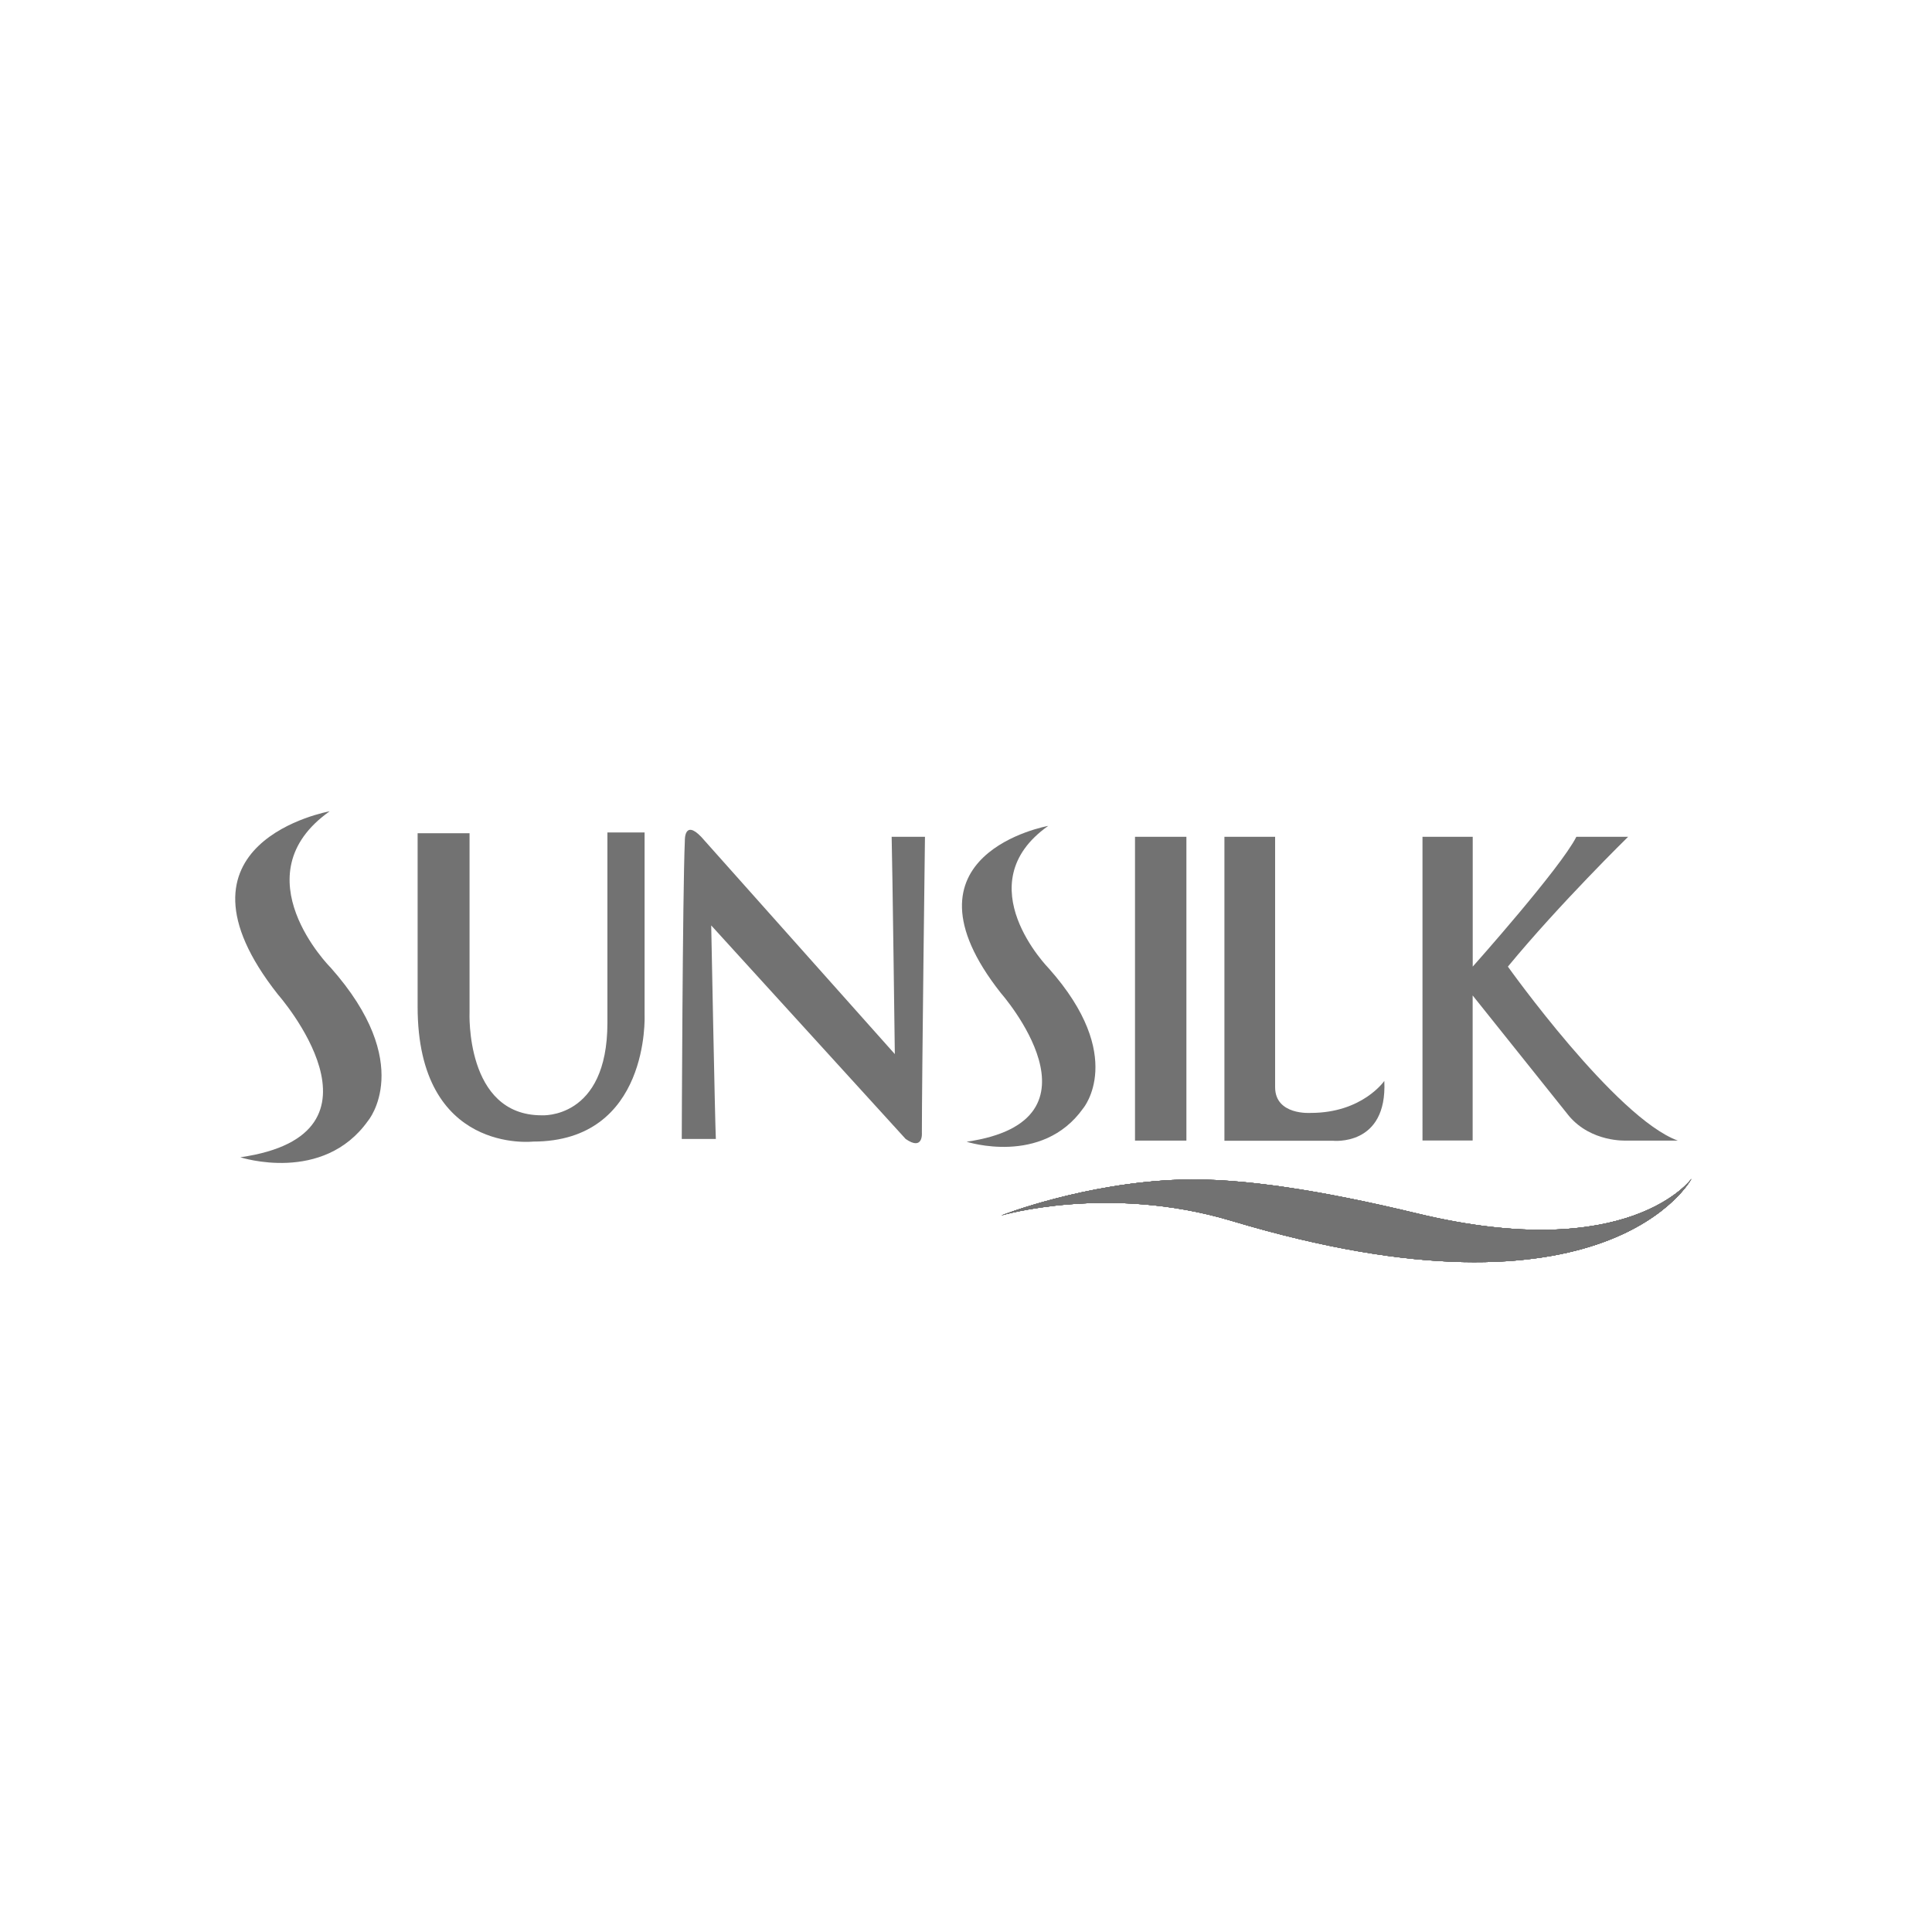 <svg xmlns="http://www.w3.org/2000/svg" xmlns:xlink="http://www.w3.org/1999/xlink" id="Layer_1" x="0px" y="0px" viewBox="0 0 2500 2500" style="enable-background:new 0 0 2500 2500;" xml:space="preserve">  <style type="text/css">	.st0{fill-rule:evenodd;clip-rule:evenodd;fill:#727272;}	.st1{clip-path:url(#SVGID_00000008106867608153429540000005731436638272180098_);}</style>  <g>	<path class="st0" d="M1295.7,1572.8c0,0,106.5-42.1,231.2-46.3c79-2.6,183.4,13.9,307.3,43.8c275,66.3,354.6-45,354.6-45  s-106.8,201.1-595.4,54.4C1433.7,1531.9,1295.7,1572.8,1295.7,1572.8L1295.7,1572.8z"></path>	<g>		<defs>			<path id="SVGID_1_" d="M1295.7,1572.8c0,0,106.5-42.1,231.2-46.3c79-2.6,183.4,13.9,307.3,43.8c275,66.3,354.6-45,354.6-45    s-106.8,201.1-595.4,54.4C1433.7,1531.9,1295.7,1572.8,1295.7,1572.8L1295.7,1572.8z"></path>		</defs>		<use xlink:href="#SVGID_1_" style="overflow:visible;fill-rule:evenodd;clip-rule:evenodd;fill:#727272;"></use>		<clipPath id="SVGID_00000133506743740992457880000004409093474416291980_">			<use xlink:href="#SVGID_1_" style="overflow:visible;"></use>		</clipPath>		<g style="clip-path:url(#SVGID_00000133506743740992457880000004409093474416291980_);">			<defs>				<rect id="SVGID_00000012460956586212024080000001916232258020233607_" x="1295.7" y="1523.9" width="893.1" height="202.6"></rect>			</defs>			<use xlink:href="#SVGID_00000012460956586212024080000001916232258020233607_" style="overflow:visible;fill:#727272;"></use>			<clipPath id="SVGID_00000004539214921371267760000008286058291755038908_">				<use xlink:href="#SVGID_00000012460956586212024080000001916232258020233607_" style="overflow:visible;"></use>			</clipPath>							<g transform="matrix(1 0 0 1 0 -1.220703e-04)" style="clip-path:url(#SVGID_00000004539214921371267760000008286058291755038908_);">									<image style="overflow:visible;" width="180" height="43" transform="matrix(5.147 0 0 -5.147 1281.111 1738.076)">				</image>			</g>		</g>		<g style="clip-path:url(#SVGID_00000133506743740992457880000004409093474416291980_);">			<defs>				<rect id="SVGID_00000142892487025594056320000013694545078831415200_" x="1295.7" y="1523.9" width="893.1" height="202.6"></rect>			</defs>			<use xlink:href="#SVGID_00000142892487025594056320000013694545078831415200_" style="overflow:visible;fill:#727272;"></use>			<clipPath id="SVGID_00000048467464522874062350000010263959235141478041_">				<use xlink:href="#SVGID_00000142892487025594056320000013694545078831415200_" style="overflow:visible;"></use>			</clipPath>							<g transform="matrix(1 0 0 1 0 -1.220703e-04)" style="clip-path:url(#SVGID_00000048467464522874062350000010263959235141478041_);">									<image style="overflow:visible;" width="180" height="43" transform="matrix(5.147 0 0 -5.147 1281.111 1738.076)">				</image>			</g>		</g>		<g style="clip-path:url(#SVGID_00000133506743740992457880000004409093474416291980_);">			<defs>				<rect id="SVGID_00000048470470983256564130000017605917277849063057_" x="1295.7" y="1523.9" width="893.1" height="202.6"></rect>			</defs>			<use xlink:href="#SVGID_00000048470470983256564130000017605917277849063057_" style="overflow:visible;fill:#727272;"></use>			<clipPath id="SVGID_00000129181569656327060400000008610855663530546359_">				<use xlink:href="#SVGID_00000048470470983256564130000017605917277849063057_" style="overflow:visible;"></use>			</clipPath>							<g transform="matrix(1 0 0 1 0 -1.220703e-04)" style="clip-path:url(#SVGID_00000129181569656327060400000008610855663530546359_);">									<image style="overflow:visible;" width="180" height="43" transform="matrix(5.147 0 0 -5.147 1281.111 1738.076)">				</image>			</g>		</g>		<g style="clip-path:url(#SVGID_00000133506743740992457880000004409093474416291980_);">			<defs>				<rect id="SVGID_00000156553024363910005850000015460406732733769398_" x="1295.7" y="1523.9" width="893.1" height="202.6"></rect>			</defs>			<use xlink:href="#SVGID_00000156553024363910005850000015460406732733769398_" style="overflow:visible;fill:#727272;"></use>			<clipPath id="SVGID_00000154406063224442202280000000426003308063985324_">				<use xlink:href="#SVGID_00000156553024363910005850000015460406732733769398_" style="overflow:visible;"></use>			</clipPath>							<g transform="matrix(1 0 0 1 0 -1.220703e-04)" style="clip-path:url(#SVGID_00000154406063224442202280000000426003308063985324_);">									<image style="overflow:visible;" width="180" height="43" transform="matrix(5.147 0 0 -5.147 1281.111 1738.076)">				</image>			</g>		</g>		<g style="clip-path:url(#SVGID_00000133506743740992457880000004409093474416291980_);">			<defs>				<rect id="SVGID_00000070809562834827794980000016568832700300904343_" x="1295.7" y="1523.9" width="893.1" height="202.6"></rect>			</defs>			<use xlink:href="#SVGID_00000070809562834827794980000016568832700300904343_" style="overflow:visible;fill:#727272;"></use>			<clipPath id="SVGID_00000116202623070278464820000017132641086828202934_">				<use xlink:href="#SVGID_00000070809562834827794980000016568832700300904343_" style="overflow:visible;"></use>			</clipPath>							<g transform="matrix(1 0 0 1 0 -1.220703e-04)" style="clip-path:url(#SVGID_00000116202623070278464820000017132641086828202934_);">									<image style="overflow:visible;" width="180" height="43" transform="matrix(5.147 0 0 -5.147 1281.111 1738.076)">				</image>			</g>		</g>	</g>	<path class="st0" d="M426.6,1049.8c0,0-222.6,39.7-67,237c0,0,159.4,180.8-48.6,210.7c0,0,107,34.9,165.3-47.3  c0,0,62.2-73.5-48.6-198.3C427.6,1252,309.3,1132.7,426.6,1049.8L426.6,1049.8z"></path>	<path class="st0" d="M1356.4,1068.7c0,0-203.2,36.2-61.3,216.3c0,0,145.5,165-44.3,192.4c0,0,97.6,31.7,150.8-43.2  c0,0,56.8-67.1-44.3-180.9C1357.3,1253.2,1249.4,1144.3,1356.4,1068.7L1356.4,1068.7z"></path>	<path class="st0" d="M540.4,1078.2h67.2v231.4c0,0-6,133.6,93.2,133.6c0,0,85.2,6,85.2-119.7v-246.3h48.1v236.4  c0,0,7,163.6-144.3,163.6c0,0-149.4,16.9-149.4-174.5V1078.2L540.4,1078.2z"></path>	<path class="st0" d="M882.2,1473.8c0,0,1-318.2,4-386c0,0-1-27.9,21.1-5l250.6,281.2c0,0-3.1-243.3-4.1-281.2h43.1  c0,0-4,313.2-4,383c0,0,2,24-21,8l-251.6-276.3c0,0,4.9,254.3,6,276.3H882.2L882.2,1473.8z"></path>	<path class="st0" d="M1468.7,1082.8c0,0,0,283.8,0,393.1h66.5v-393.1H1468.7L1468.7,1082.8z"></path>	<path class="st0" d="M1584.4,1082.8v393.3h140c0,0,71,8.1,66.9-77.4c0,0-28.3,41.4-95.2,41.4c0,0-46.1,3.4-46.1-33.3v-324H1584.4  L1584.4,1082.8z"></path>	<path class="st0" d="M1840.8,1082.8h64.9v168c0,0,114-127.9,134.1-168h67c0,0-88.6,86.7-155.6,168c0,0,139.4,195.7,219.8,225.1h-67  c0,0-44.8,2.4-73.7-31.8l-124.7-156v187.7h-64.9V1082.8L1840.8,1082.8z"></path></g></svg>